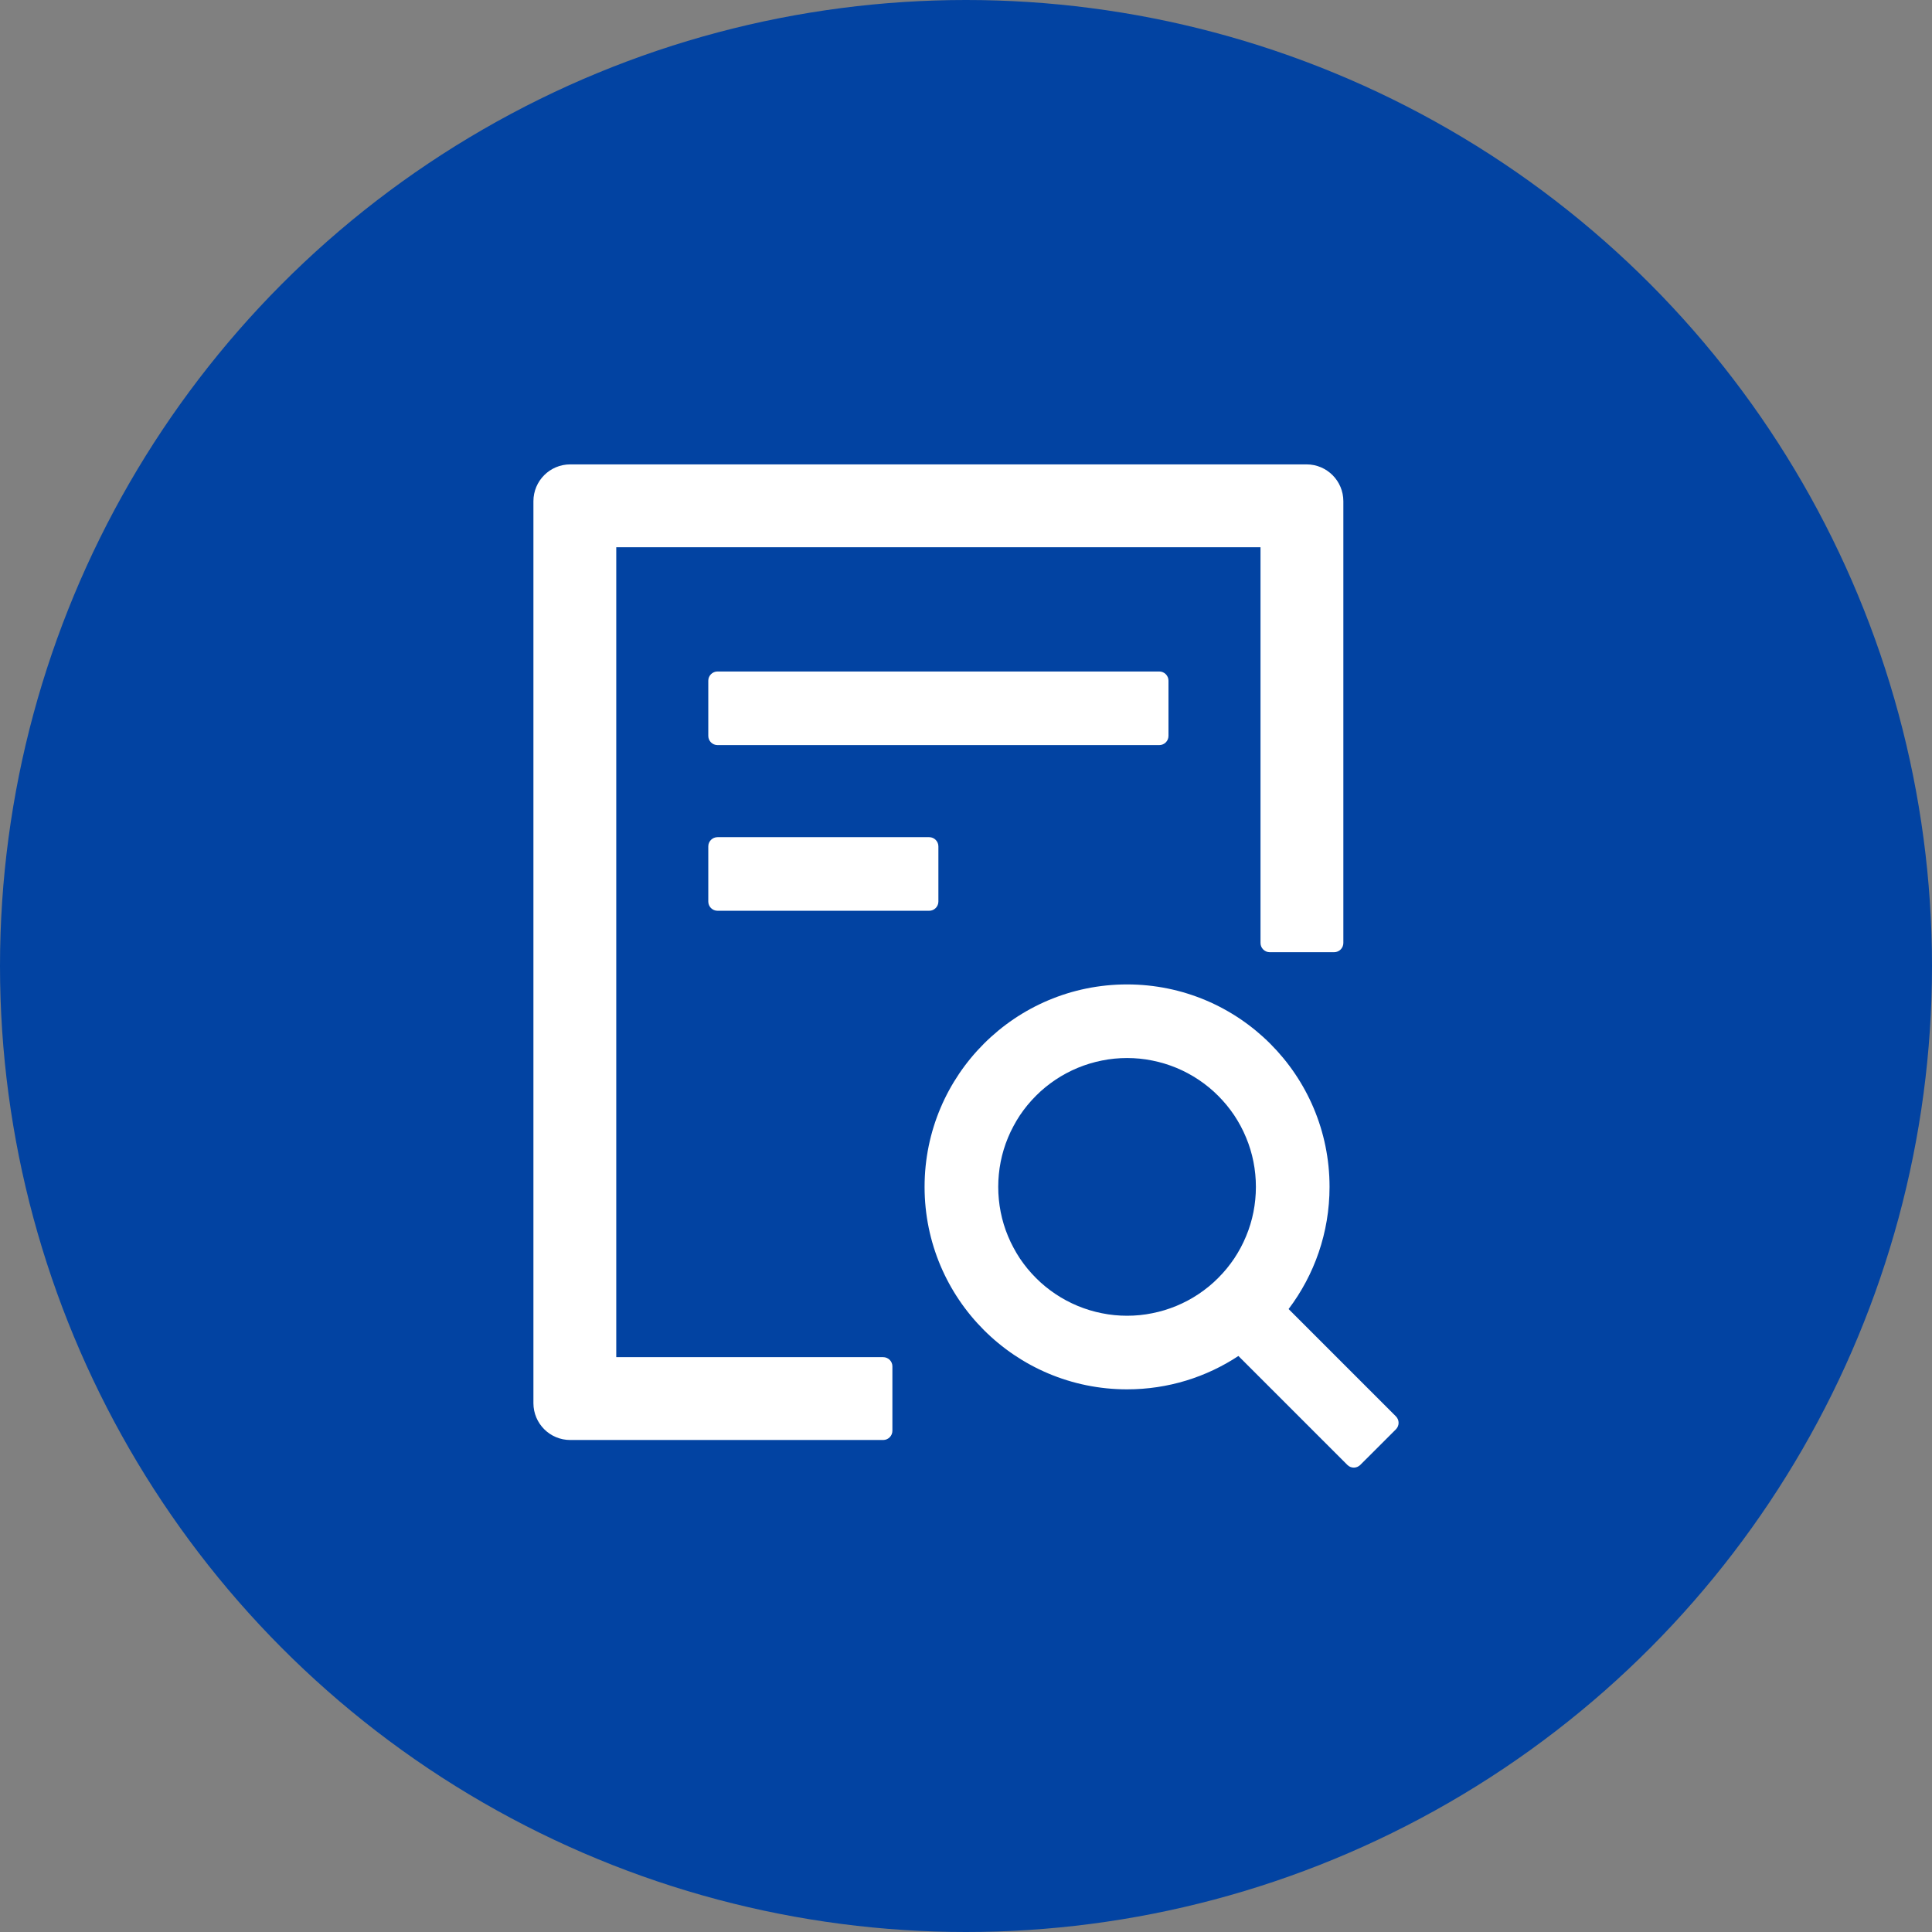 <svg xmlns="http://www.w3.org/2000/svg" xmlns:xlink="http://www.w3.org/1999/xlink" fill="none" version="1.1" width="41" height="41" viewBox="0 0 41 41"><rect x="0" y="0" width="41" height="41" fill="#808080" stroke="none"/><g><g><ellipse cx="20.5" cy="20.5" rx="20.5" ry="20.5" fill="#0243A2" fill-opacity="1"/></g><g><g style="opacity:0;"><rect x="8" y="8" width="25" height="25" rx="0" fill="#000000" fill-opacity="1"/></g><g><path d="M18.742,28.801L13.078,28.801L13.078,11.613L26.75,11.613L26.75,20.012C26.75,20.119,26.838,20.207,26.945,20.207L28.313,20.207C28.42,20.207,28.508,20.119,28.508,20.012L28.508,10.637C28.508,10.205,28.159,9.855,27.727,9.855L12.102,9.855C11.669,9.855,11.32,10.205,11.32,10.637L11.32,29.777C11.32,30.209,11.669,30.559,12.102,30.559L18.742,30.559C18.85,30.559,18.938,30.471,18.938,30.363L18.938,28.996C18.938,28.889,18.85,28.801,18.742,28.801ZM24.797,14.445L24.797,15.617C24.797,15.725,24.709,15.812,24.602,15.812L15.227,15.812C15.119,15.812,15.031,15.725,15.031,15.617L15.031,14.445C15.031,14.338,15.119,14.25,15.227,14.25L24.602,14.25C24.709,14.25,24.797,14.338,24.797,14.445ZM15.227,17.766C15.119,17.766,15.031,17.854,15.031,17.961L15.031,19.133C15.031,19.24,15.119,19.328,15.227,19.328L19.719,19.328C19.826,19.328,19.914,19.24,19.914,19.133L19.914,17.961C19.914,17.854,19.826,17.766,19.719,17.766L15.227,17.766ZM29.624,30.058L27.346,27.78C27.89,27.06,28.215,26.162,28.215,25.187C28.215,22.814,26.291,20.891,23.918,20.891C21.545,20.891,19.621,22.814,19.621,25.187C19.621,27.561,21.545,29.484,23.918,29.484C24.792,29.484,25.603,29.223,26.281,28.776L28.593,31.088C28.632,31.127,28.681,31.145,28.73,31.145C28.779,31.145,28.83,31.125,28.867,31.088L29.624,30.332C29.699,30.256,29.699,30.134,29.624,30.058ZM23.918,27.922Q24.052,27.922,24.186,27.909Q24.32,27.896,24.451,27.869Q24.583,27.843,24.712,27.804Q24.84,27.765,24.964,27.714Q25.089,27.662,25.207,27.599Q25.325,27.536,25.437,27.461Q25.549,27.386,25.653,27.301Q25.757,27.216,25.851,27.121Q25.946,27.026,26.032,26.922Q26.117,26.818,26.192,26.707Q26.266,26.595,26.33,26.476Q26.393,26.358,26.444,26.234Q26.496,26.11,26.535,25.981Q26.574,25.853,26.6,25.721Q26.626,25.589,26.639,25.455Q26.652,25.322,26.652,25.187Q26.652,25.053,26.639,24.919Q26.626,24.786,26.6,24.654Q26.574,24.522,26.535,24.394Q26.496,24.265,26.444,24.141Q26.393,24.017,26.33,23.899Q26.266,23.78,26.192,23.668Q26.117,23.557,26.032,23.453Q25.946,23.349,25.851,23.254Q25.757,23.159,25.653,23.074Q25.549,22.989,25.437,22.914Q25.325,22.839,25.207,22.776Q25.089,22.713,24.964,22.661Q24.84,22.61,24.712,22.571Q24.583,22.532,24.451,22.506Q24.32,22.479,24.186,22.466Q24.052,22.453,23.918,22.453Q23.784,22.453,23.65,22.466Q23.516,22.479,23.385,22.506Q23.253,22.532,23.124,22.571Q22.996,22.61,22.872,22.661Q22.747,22.713,22.629,22.776Q22.511,22.839,22.399,22.914Q22.287,22.989,22.183,23.074Q22.079,23.159,21.985,23.254Q21.89,23.349,21.804,23.453Q21.719,23.557,21.644,23.668Q21.57,23.78,21.507,23.899Q21.443,24.017,21.392,24.141Q21.34,24.265,21.301,24.394Q21.262,24.522,21.236,24.654Q21.21,24.786,21.197,24.919Q21.184,25.053,21.184,25.187Q21.184,25.322,21.197,25.455Q21.21,25.589,21.236,25.721Q21.262,25.853,21.301,25.981Q21.34,26.11,21.392,26.234Q21.443,26.358,21.507,26.476Q21.57,26.595,21.644,26.707Q21.719,26.818,21.804,26.922Q21.89,27.026,21.985,27.121Q22.079,27.216,22.183,27.301Q22.287,27.386,22.399,27.461Q22.511,27.536,22.629,27.599Q22.747,27.662,22.872,27.714Q22.996,27.765,23.124,27.804Q23.253,27.843,23.385,27.869Q23.516,27.896,23.65,27.909Q23.784,27.922,23.918,27.922Z" fill-rule="evenodd" fill="#FFFFFF" fill-opacity="1"/></g></g></g></svg>